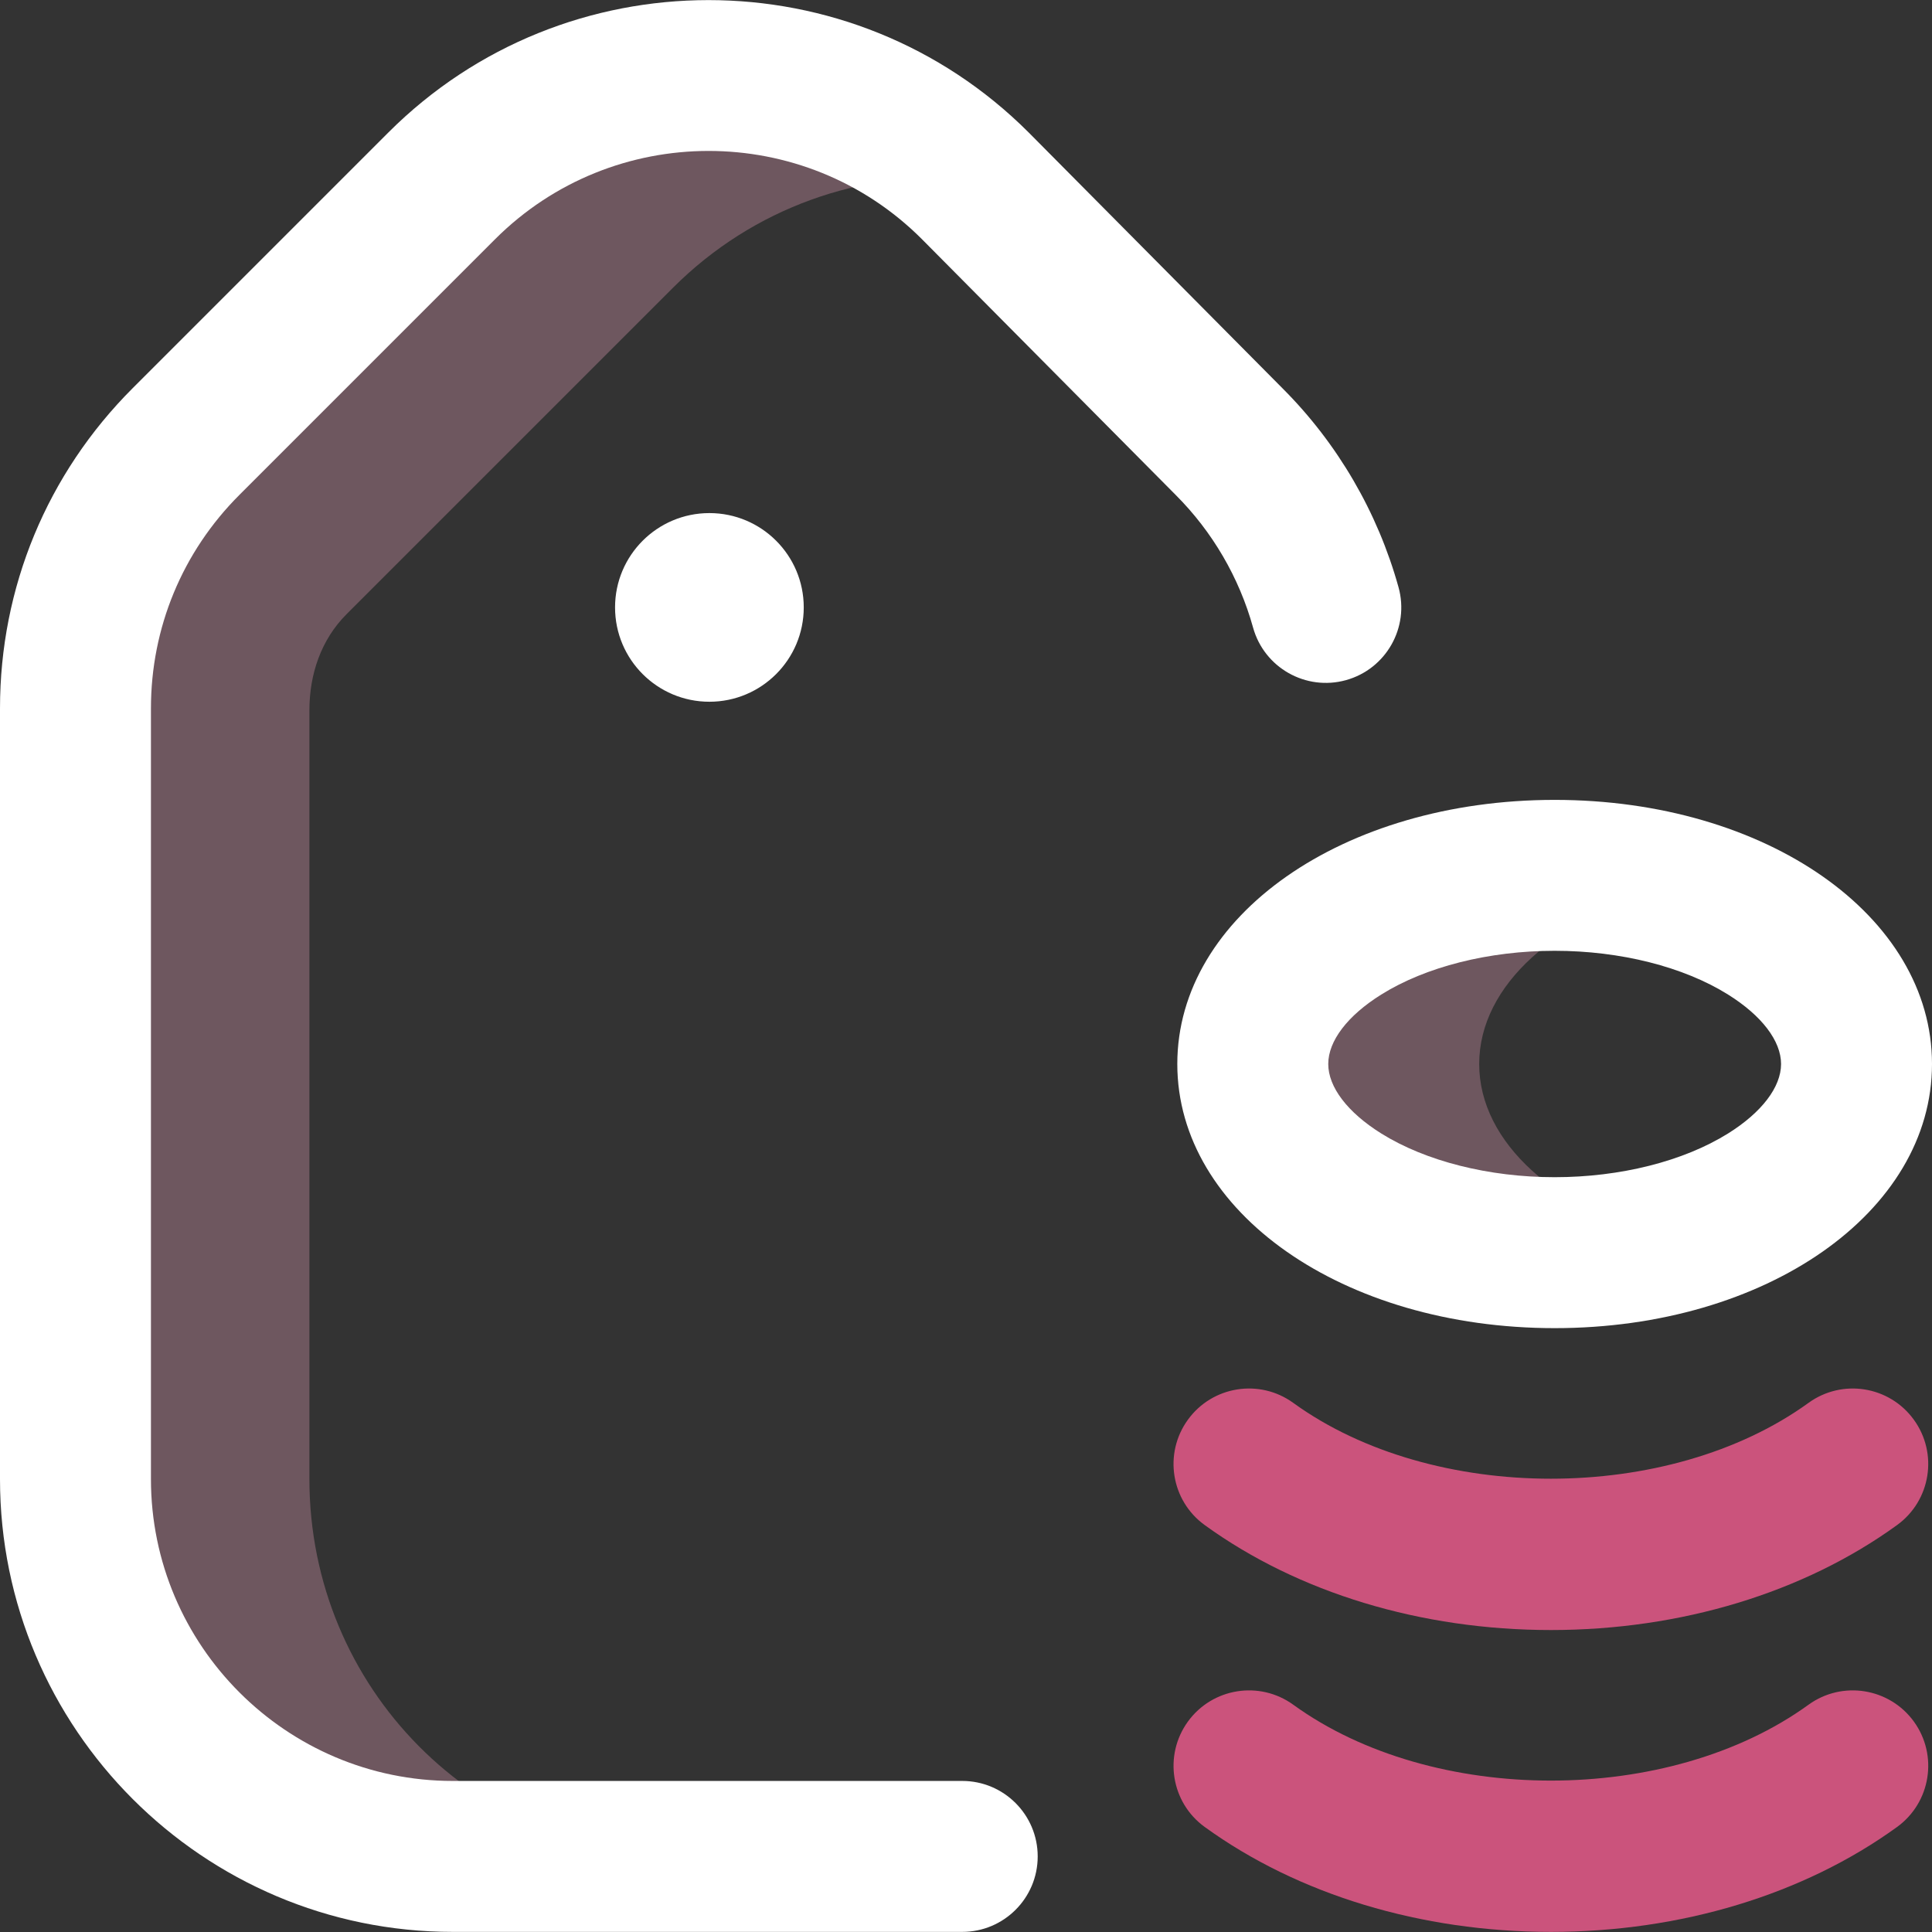 <svg width="54" height="54" viewBox="0 0 54 54" fill="none" xmlns="http://www.w3.org/2000/svg">
<rect x="0" y="0" width="54" height="54" fill="#333333" stroke="none"/>
<g clip-path="url(#clip0_0_1172)">
<path d="M19.12 51.888H12.656C6.831 51.888 2.109 47.166 2.109 41.341V19.8C2.109 17.003 3.221 14.32 5.199 12.342L12.345 5.195C16.392 1.149 22.908 1.078 27.041 4.982C24.09 4.767 21.066 5.787 18.81 8.043L9.686 17.167C8.974 17.879 8.648 18.845 8.648 19.852V41.341C8.648 47.166 13.295 51.887 19.12 51.888ZM41.344 29.739C41.344 27.526 43.526 25.633 46.617 24.851C45.64 24.603 44.572 24.466 43.453 24.466C38.793 24.466 35.016 26.827 35.016 29.739C35.016 32.652 38.793 35.013 43.453 35.013C44.572 35.013 45.64 34.875 46.617 34.628C43.526 33.845 41.344 31.952 41.344 29.739Z" fill="#6E575F"/>
<path d="M43.453 37.122C37.539 37.122 32.906 33.879 32.906 29.739C32.906 25.599 37.539 22.357 43.453 22.357C49.367 22.357 54 25.599 54 29.739C54 33.879 49.367 37.122 43.453 37.122ZM43.453 26.575C41.617 26.575 39.849 27.021 38.605 27.799C37.664 28.387 37.125 29.094 37.125 29.739C37.125 30.384 37.664 31.092 38.605 31.68C39.849 32.457 41.617 32.903 43.453 32.903C45.29 32.903 47.057 32.457 48.301 31.68C49.242 31.092 49.781 30.384 49.781 29.739C49.781 29.094 49.242 28.387 48.301 27.799C47.057 27.021 45.29 26.575 43.453 26.575ZM29.004 51.888C29.004 50.723 28.059 49.778 26.895 49.778H12.656C8.004 49.778 4.219 45.993 4.219 41.341V19.8C4.219 17.547 5.096 15.428 6.69 13.834L13.837 6.687C17.127 3.397 22.48 3.397 25.764 6.681L32.861 13.834C33.888 14.861 34.636 16.143 35.024 17.542C35.336 18.664 36.499 19.321 37.621 19.01C38.744 18.698 39.401 17.535 39.089 16.413C38.506 14.315 37.384 12.391 35.85 10.857L28.753 3.704C23.818 -1.231 15.789 -1.231 10.854 3.704L3.707 10.851C1.316 13.242 0 16.42 0 19.8V41.341C0 48.319 5.678 53.997 12.656 53.997H26.895C28.059 53.997 29.004 53.053 29.004 51.888ZM19.828 14.341C18.372 14.341 17.191 15.521 17.191 16.977C17.191 18.434 18.372 19.614 19.828 19.614C21.284 19.614 22.465 18.434 22.465 16.977C22.465 15.521 21.284 14.341 19.828 14.341Z" fill="white"/>
<path d="M43.348 53.997C39.719 53.997 36.284 52.956 33.673 51.065C32.729 50.382 32.519 49.063 33.202 48.119C33.885 47.176 35.204 46.965 36.148 47.648C40.05 50.475 46.645 50.475 50.548 47.648C51.492 46.965 52.81 47.176 53.494 48.119C54.177 49.062 53.966 50.381 53.023 51.065C50.412 52.956 46.976 53.997 43.348 53.997ZM53.022 42.627C53.966 41.944 54.177 40.625 53.493 39.682C52.81 38.738 51.492 38.527 50.548 39.211C46.645 42.037 40.05 42.037 36.147 39.211C35.204 38.527 33.885 38.738 33.202 39.682C32.518 40.625 32.729 41.944 33.673 42.627C36.284 44.518 39.719 45.56 43.348 45.56C46.976 45.56 50.412 44.518 53.022 42.627Z" fill="#CB537C"/>
</g>
<defs>
<clipPath id="clip0_0_1172">
<rect width="54" height="54" fill="white"/>
</clipPath>
</defs>
</svg>
